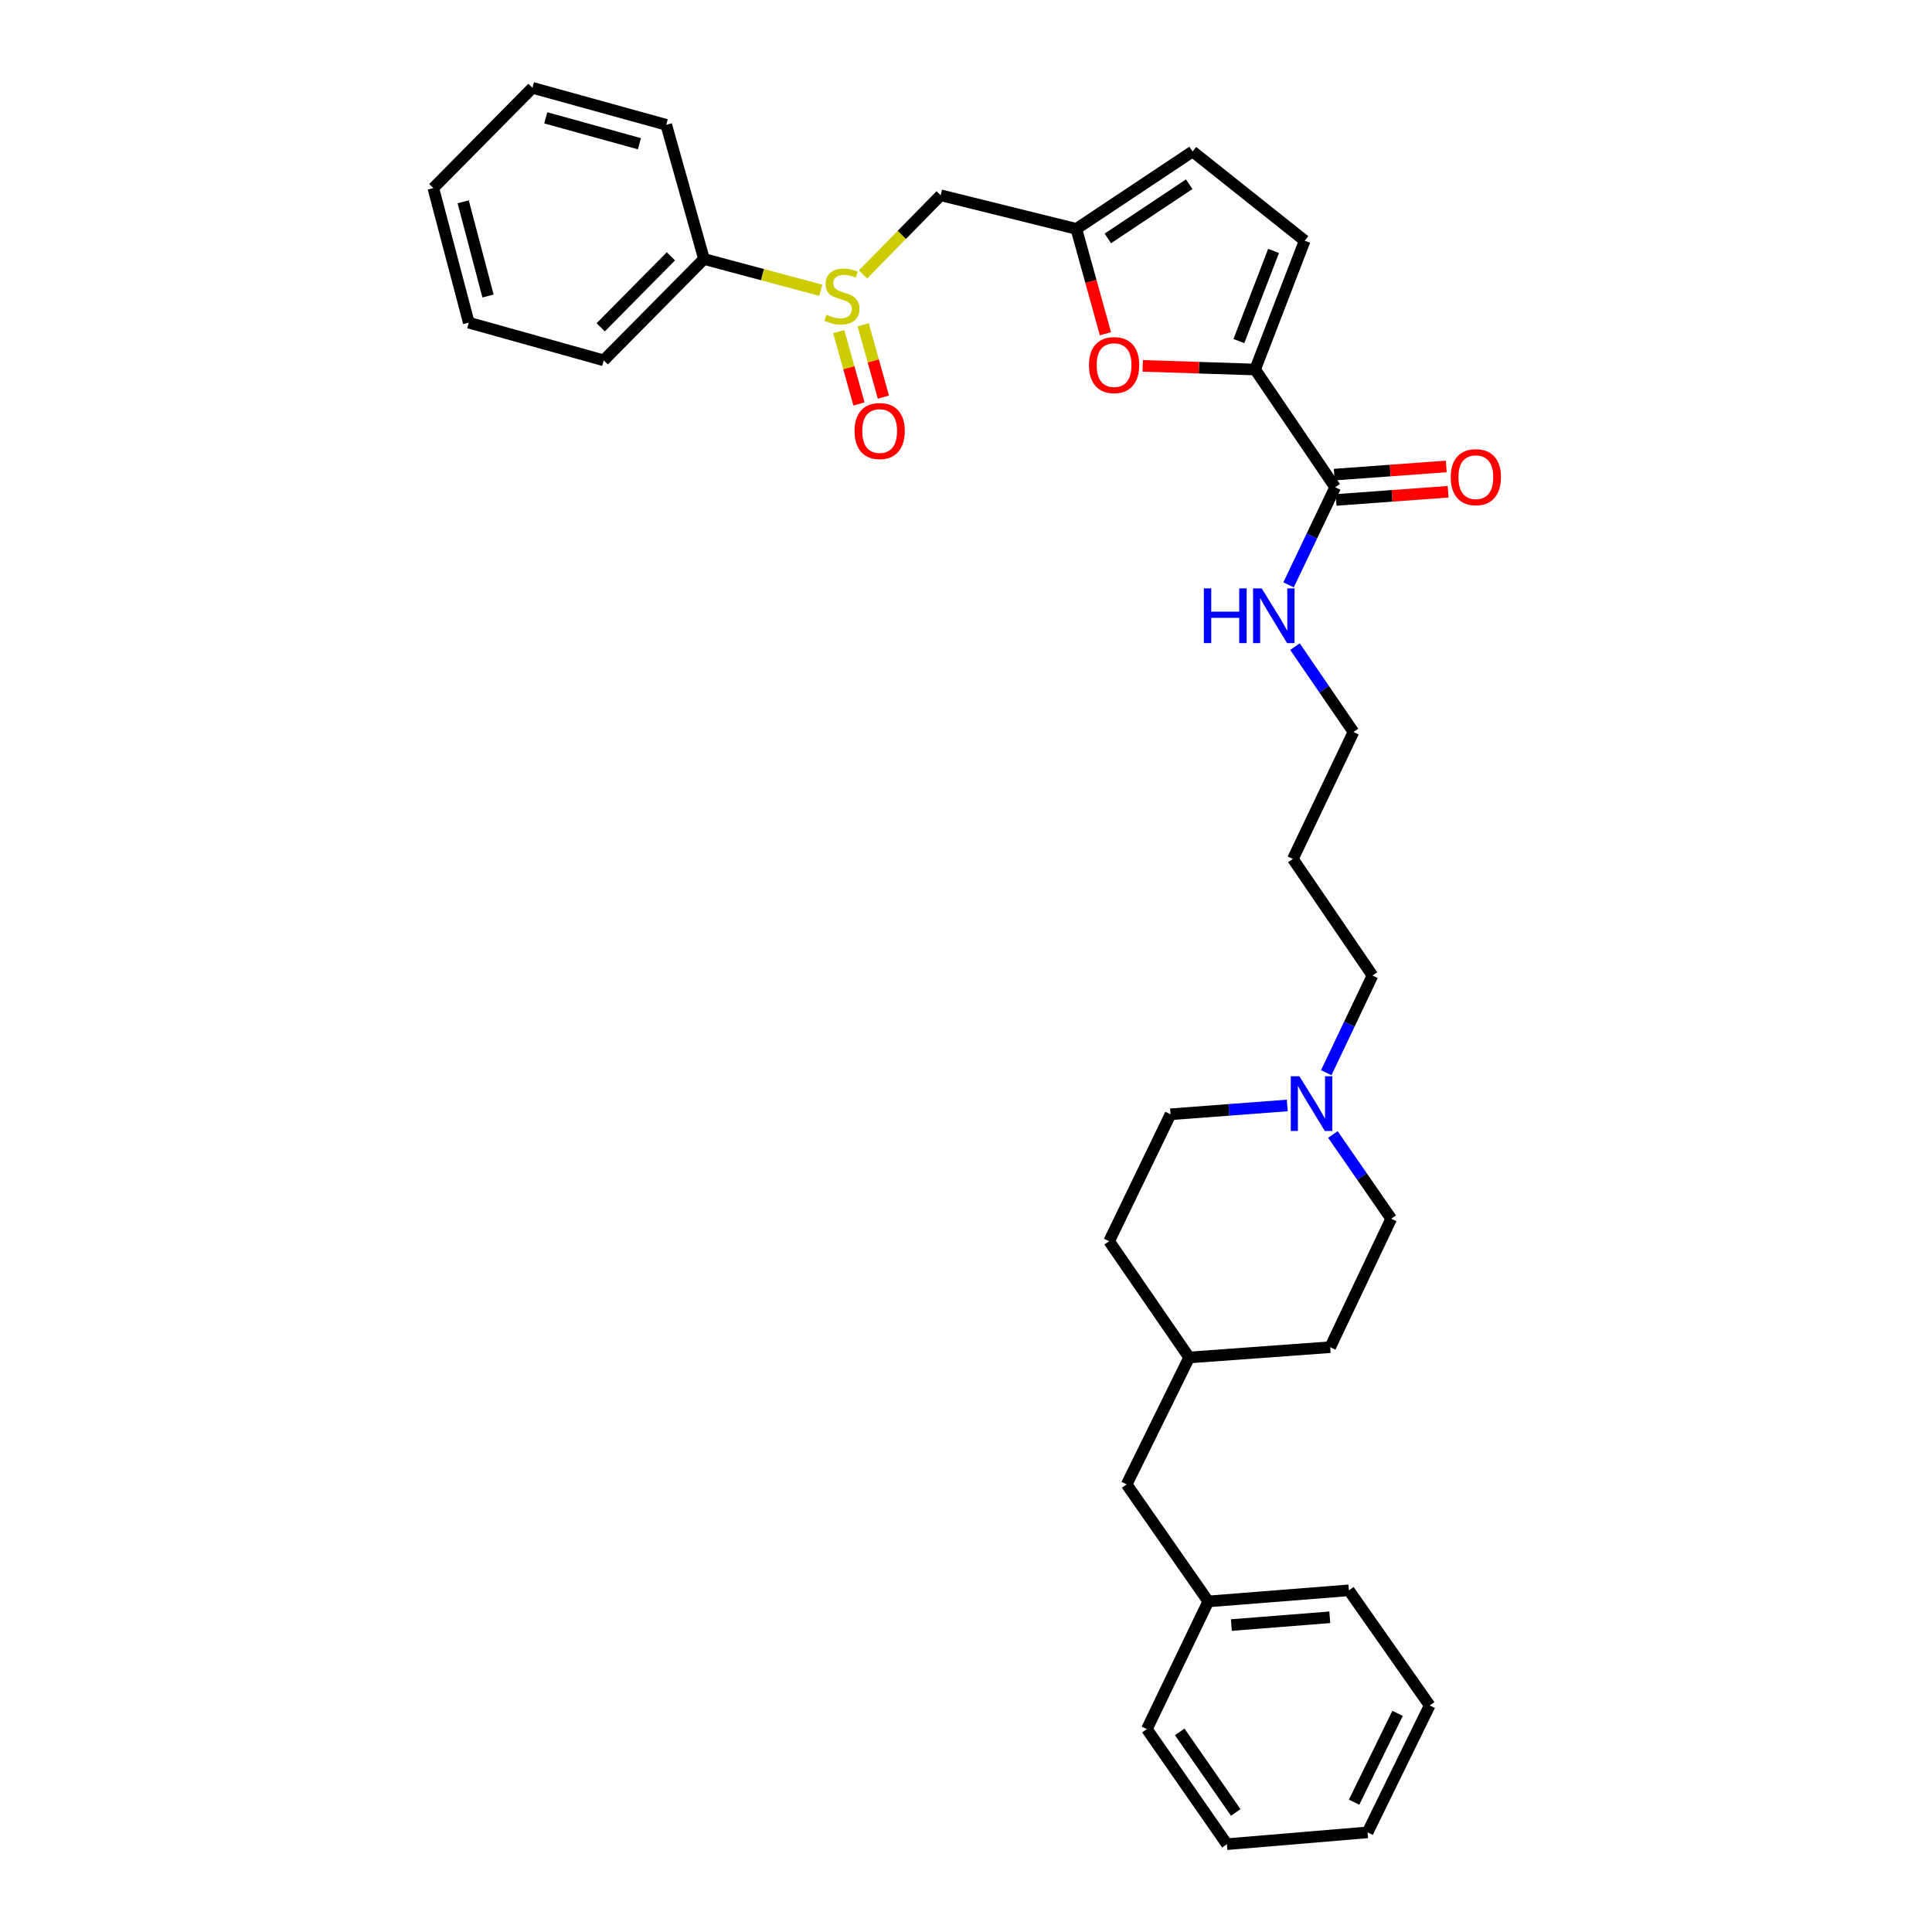 <?xml version='1.0' encoding='iso-8859-1'?>
<svg version='1.1' baseProfile='full'
              xmlns='http://www.w3.org/2000/svg'
                      xmlns:rdkit='http://www.rdkit.org/xml'
                      xmlns:xlink='http://www.w3.org/1999/xlink'
                  xml:space='preserve'
width='1000px' height='1000px' viewBox='0 0 1000 1000'>
<!-- END OF HEADER -->
<rect style='opacity:1.0;fill:#FFFFFF;stroke:none' width='1000' height='1000' x='0' y='0'> </rect>
<path class='bond-1' d='M 649.656,191.263 L 620.566,190.318' style='fill:none;fill-rule:evenodd;stroke:#000000;stroke-width:6px;stroke-linecap:butt;stroke-linejoin:miter;stroke-opacity:1' />
<path class='bond-1' d='M 620.566,190.318 L 591.476,189.373' style='fill:none;fill-rule:evenodd;stroke:#FF0000;stroke-width:6px;stroke-linecap:butt;stroke-linejoin:miter;stroke-opacity:1' />
<path class='bond-3' d='M 649.656,191.263 L 691.078,252.213' style='fill:none;fill-rule:evenodd;stroke:#000000;stroke-width:6px;stroke-linecap:butt;stroke-linejoin:miter;stroke-opacity:1' />
<path class='bond-4' d='M 649.656,191.263 L 675.3,124.576' style='fill:none;fill-rule:evenodd;stroke:#000000;stroke-width:6px;stroke-linecap:butt;stroke-linejoin:miter;stroke-opacity:1' />
<path class='bond-4' d='M 641.242,176.545 L 659.193,129.865' style='fill:none;fill-rule:evenodd;stroke:#000000;stroke-width:6px;stroke-linecap:butt;stroke-linejoin:miter;stroke-opacity:1' />
<path class='bond-0' d='M 446.687,142.054 L 466.787,121.566' style='fill:none;fill-rule:evenodd;stroke:#CCCC00;stroke-width:6px;stroke-linecap:butt;stroke-linejoin:miter;stroke-opacity:1' />
<path class='bond-0' d='M 466.787,121.566 L 486.888,101.078' style='fill:none;fill-rule:evenodd;stroke:#000000;stroke-width:6px;stroke-linecap:butt;stroke-linejoin:miter;stroke-opacity:1' />
<path class='bond-8' d='M 434.124,171.63 L 439.36,190.357' style='fill:none;fill-rule:evenodd;stroke:#CCCC00;stroke-width:6px;stroke-linecap:butt;stroke-linejoin:miter;stroke-opacity:1' />
<path class='bond-8' d='M 439.36,190.357 L 444.596,209.084' style='fill:none;fill-rule:evenodd;stroke:#FF0000;stroke-width:6px;stroke-linecap:butt;stroke-linejoin:miter;stroke-opacity:1' />
<path class='bond-8' d='M 446.775,168.093 L 452.011,186.82' style='fill:none;fill-rule:evenodd;stroke:#CCCC00;stroke-width:6px;stroke-linecap:butt;stroke-linejoin:miter;stroke-opacity:1' />
<path class='bond-8' d='M 452.011,186.82 L 457.247,205.547' style='fill:none;fill-rule:evenodd;stroke:#FF0000;stroke-width:6px;stroke-linecap:butt;stroke-linejoin:miter;stroke-opacity:1' />
<path class='bond-9' d='M 424.854,150.243 L 394.614,142.146' style='fill:none;fill-rule:evenodd;stroke:#CCCC00;stroke-width:6px;stroke-linecap:butt;stroke-linejoin:miter;stroke-opacity:1' />
<path class='bond-9' d='M 394.614,142.146 L 364.374,134.049' style='fill:none;fill-rule:evenodd;stroke:#000000;stroke-width:6px;stroke-linecap:butt;stroke-linejoin:miter;stroke-opacity:1' />
<path class='bond-2' d='M 572.171,172.744 L 564.642,145.606' style='fill:none;fill-rule:evenodd;stroke:#FF0000;stroke-width:6px;stroke-linecap:butt;stroke-linejoin:miter;stroke-opacity:1' />
<path class='bond-2' d='M 564.642,145.606 L 557.114,118.468' style='fill:none;fill-rule:evenodd;stroke:#000000;stroke-width:6px;stroke-linecap:butt;stroke-linejoin:miter;stroke-opacity:1' />
<path class='bond-5' d='M 557.114,118.468 L 486.888,101.078' style='fill:none;fill-rule:evenodd;stroke:#000000;stroke-width:6px;stroke-linecap:butt;stroke-linejoin:miter;stroke-opacity:1' />
<path class='bond-32' d='M 557.114,118.468 L 617.284,78.411' style='fill:none;fill-rule:evenodd;stroke:#000000;stroke-width:6px;stroke-linecap:butt;stroke-linejoin:miter;stroke-opacity:1' />
<path class='bond-32' d='M 573.419,123.394 L 615.538,95.354' style='fill:none;fill-rule:evenodd;stroke:#000000;stroke-width:6px;stroke-linecap:butt;stroke-linejoin:miter;stroke-opacity:1' />
<path class='bond-10' d='M 691.556,258.764 L 720.552,256.648' style='fill:none;fill-rule:evenodd;stroke:#000000;stroke-width:6px;stroke-linecap:butt;stroke-linejoin:miter;stroke-opacity:1' />
<path class='bond-10' d='M 720.552,256.648 L 749.547,254.533' style='fill:none;fill-rule:evenodd;stroke:#FF0000;stroke-width:6px;stroke-linecap:butt;stroke-linejoin:miter;stroke-opacity:1' />
<path class='bond-10' d='M 690.6,245.663 L 719.596,243.547' style='fill:none;fill-rule:evenodd;stroke:#000000;stroke-width:6px;stroke-linecap:butt;stroke-linejoin:miter;stroke-opacity:1' />
<path class='bond-10' d='M 719.596,243.547 L 748.592,241.432' style='fill:none;fill-rule:evenodd;stroke:#FF0000;stroke-width:6px;stroke-linecap:butt;stroke-linejoin:miter;stroke-opacity:1' />
<path class='bond-11' d='M 691.078,252.213 L 679.02,277.461' style='fill:none;fill-rule:evenodd;stroke:#000000;stroke-width:6px;stroke-linecap:butt;stroke-linejoin:miter;stroke-opacity:1' />
<path class='bond-11' d='M 679.02,277.461 L 666.961,302.708' style='fill:none;fill-rule:evenodd;stroke:#0000FF;stroke-width:6px;stroke-linecap:butt;stroke-linejoin:miter;stroke-opacity:1' />
<path class='bond-6' d='M 675.3,124.576 L 617.284,78.411' style='fill:none;fill-rule:evenodd;stroke:#000000;stroke-width:6px;stroke-linecap:butt;stroke-linejoin:miter;stroke-opacity:1' />
<path class='bond-7' d='M 686.459,555.238 L 698.427,530.089' style='fill:none;fill-rule:evenodd;stroke:#0000FF;stroke-width:6px;stroke-linecap:butt;stroke-linejoin:miter;stroke-opacity:1' />
<path class='bond-7' d='M 698.427,530.089 L 710.395,504.941' style='fill:none;fill-rule:evenodd;stroke:#000000;stroke-width:6px;stroke-linecap:butt;stroke-linejoin:miter;stroke-opacity:1' />
<path class='bond-12' d='M 666.277,572.183 L 636.066,574.467' style='fill:none;fill-rule:evenodd;stroke:#0000FF;stroke-width:6px;stroke-linecap:butt;stroke-linejoin:miter;stroke-opacity:1' />
<path class='bond-12' d='M 636.066,574.467 L 605.855,576.75' style='fill:none;fill-rule:evenodd;stroke:#000000;stroke-width:6px;stroke-linecap:butt;stroke-linejoin:miter;stroke-opacity:1' />
<path class='bond-13' d='M 689.902,587.204 L 704.994,609.008' style='fill:none;fill-rule:evenodd;stroke:#0000FF;stroke-width:6px;stroke-linecap:butt;stroke-linejoin:miter;stroke-opacity:1' />
<path class='bond-13' d='M 704.994,609.008 L 720.087,630.812' style='fill:none;fill-rule:evenodd;stroke:#000000;stroke-width:6px;stroke-linecap:butt;stroke-linejoin:miter;stroke-opacity:1' />
<path class='bond-22' d='M 364.374,134.049 L 312.487,186.519' style='fill:none;fill-rule:evenodd;stroke:#000000;stroke-width:6px;stroke-linecap:butt;stroke-linejoin:miter;stroke-opacity:1' />
<path class='bond-22' d='M 347.251,132.683 L 310.93,169.412' style='fill:none;fill-rule:evenodd;stroke:#000000;stroke-width:6px;stroke-linecap:butt;stroke-linejoin:miter;stroke-opacity:1' />
<path class='bond-23' d='M 364.374,134.049 L 344.845,64.604' style='fill:none;fill-rule:evenodd;stroke:#000000;stroke-width:6px;stroke-linecap:butt;stroke-linejoin:miter;stroke-opacity:1' />
<path class='bond-21' d='M 670.271,334.694 L 685.411,356.787' style='fill:none;fill-rule:evenodd;stroke:#0000FF;stroke-width:6px;stroke-linecap:butt;stroke-linejoin:miter;stroke-opacity:1' />
<path class='bond-21' d='M 685.411,356.787 L 700.551,378.88' style='fill:none;fill-rule:evenodd;stroke:#000000;stroke-width:6px;stroke-linecap:butt;stroke-linejoin:miter;stroke-opacity:1' />
<path class='bond-19' d='M 605.855,576.75 L 574.088,642.459' style='fill:none;fill-rule:evenodd;stroke:#000000;stroke-width:6px;stroke-linecap:butt;stroke-linejoin:miter;stroke-opacity:1' />
<path class='bond-18' d='M 720.087,630.812 L 688.509,697.301' style='fill:none;fill-rule:evenodd;stroke:#000000;stroke-width:6px;stroke-linecap:butt;stroke-linejoin:miter;stroke-opacity:1' />
<path class='bond-14' d='M 583.152,768.322 L 615.51,702.628' style='fill:none;fill-rule:evenodd;stroke:#000000;stroke-width:6px;stroke-linecap:butt;stroke-linejoin:miter;stroke-opacity:1' />
<path class='bond-16' d='M 583.152,768.322 L 625.399,828.893' style='fill:none;fill-rule:evenodd;stroke:#000000;stroke-width:6px;stroke-linecap:butt;stroke-linejoin:miter;stroke-opacity:1' />
<path class='bond-15' d='M 615.51,702.628 L 688.509,697.301' style='fill:none;fill-rule:evenodd;stroke:#000000;stroke-width:6px;stroke-linecap:butt;stroke-linejoin:miter;stroke-opacity:1' />
<path class='bond-33' d='M 615.51,702.628 L 574.088,642.459' style='fill:none;fill-rule:evenodd;stroke:#000000;stroke-width:6px;stroke-linecap:butt;stroke-linejoin:miter;stroke-opacity:1' />
<path class='bond-24' d='M 625.399,828.893 L 698.179,823.15' style='fill:none;fill-rule:evenodd;stroke:#000000;stroke-width:6px;stroke-linecap:butt;stroke-linejoin:miter;stroke-opacity:1' />
<path class='bond-24' d='M 637.349,841.127 L 688.295,837.107' style='fill:none;fill-rule:evenodd;stroke:#000000;stroke-width:6px;stroke-linecap:butt;stroke-linejoin:miter;stroke-opacity:1' />
<path class='bond-25' d='M 625.399,828.893 L 593.624,894.982' style='fill:none;fill-rule:evenodd;stroke:#000000;stroke-width:6px;stroke-linecap:butt;stroke-linejoin:miter;stroke-opacity:1' />
<path class='bond-17' d='M 710.395,504.941 L 669.192,444.588' style='fill:none;fill-rule:evenodd;stroke:#000000;stroke-width:6px;stroke-linecap:butt;stroke-linejoin:miter;stroke-opacity:1' />
<path class='bond-20' d='M 669.192,444.588 L 700.551,378.88' style='fill:none;fill-rule:evenodd;stroke:#000000;stroke-width:6px;stroke-linecap:butt;stroke-linejoin:miter;stroke-opacity:1' />
<path class='bond-26' d='M 312.487,186.519 L 242.641,167.005' style='fill:none;fill-rule:evenodd;stroke:#000000;stroke-width:6px;stroke-linecap:butt;stroke-linejoin:miter;stroke-opacity:1' />
<path class='bond-27' d='M 344.845,64.604 L 275.597,45.455' style='fill:none;fill-rule:evenodd;stroke:#000000;stroke-width:6px;stroke-linecap:butt;stroke-linejoin:miter;stroke-opacity:1' />
<path class='bond-27' d='M 330.957,74.392 L 282.483,60.988' style='fill:none;fill-rule:evenodd;stroke:#000000;stroke-width:6px;stroke-linecap:butt;stroke-linejoin:miter;stroke-opacity:1' />
<path class='bond-28' d='M 698.179,823.15 L 740.002,882.743' style='fill:none;fill-rule:evenodd;stroke:#000000;stroke-width:6px;stroke-linecap:butt;stroke-linejoin:miter;stroke-opacity:1' />
<path class='bond-29' d='M 593.624,894.982 L 635.039,954.545' style='fill:none;fill-rule:evenodd;stroke:#000000;stroke-width:6px;stroke-linecap:butt;stroke-linejoin:miter;stroke-opacity:1' />
<path class='bond-29' d='M 610.622,896.417 L 639.612,938.112' style='fill:none;fill-rule:evenodd;stroke:#000000;stroke-width:6px;stroke-linecap:butt;stroke-linejoin:miter;stroke-opacity:1' />
<path class='bond-34' d='M 242.641,167.005 L 224.287,97.349' style='fill:none;fill-rule:evenodd;stroke:#000000;stroke-width:6px;stroke-linecap:butt;stroke-linejoin:miter;stroke-opacity:1' />
<path class='bond-34' d='M 252.59,153.21 L 239.743,104.45' style='fill:none;fill-rule:evenodd;stroke:#000000;stroke-width:6px;stroke-linecap:butt;stroke-linejoin:miter;stroke-opacity:1' />
<path class='bond-30' d='M 275.597,45.455 L 224.287,97.349' style='fill:none;fill-rule:evenodd;stroke:#000000;stroke-width:6px;stroke-linecap:butt;stroke-linejoin:miter;stroke-opacity:1' />
<path class='bond-35' d='M 740.002,882.743 L 707.856,948.437' style='fill:none;fill-rule:evenodd;stroke:#000000;stroke-width:6px;stroke-linecap:butt;stroke-linejoin:miter;stroke-opacity:1' />
<path class='bond-35' d='M 723.381,886.824 L 700.879,932.809' style='fill:none;fill-rule:evenodd;stroke:#000000;stroke-width:6px;stroke-linecap:butt;stroke-linejoin:miter;stroke-opacity:1' />
<path class='bond-31' d='M 635.039,954.545 L 707.856,948.437' style='fill:none;fill-rule:evenodd;stroke:#000000;stroke-width:6px;stroke-linecap:butt;stroke-linejoin:miter;stroke-opacity:1' />
<path  class='atom-1' d='M 427.782 162.889
Q 428.102 163.009, 429.422 163.569
Q 430.742 164.129, 432.182 164.489
Q 433.662 164.809, 435.102 164.809
Q 437.782 164.809, 439.342 163.529
Q 440.902 162.209, 440.902 159.929
Q 440.902 158.369, 440.102 157.409
Q 439.342 156.449, 438.142 155.929
Q 436.942 155.409, 434.942 154.809
Q 432.422 154.049, 430.902 153.329
Q 429.422 152.609, 428.342 151.089
Q 427.302 149.569, 427.302 147.009
Q 427.302 143.449, 429.702 141.249
Q 432.142 139.049, 436.942 139.049
Q 440.222 139.049, 443.942 140.609
L 443.022 143.689
Q 439.622 142.289, 437.062 142.289
Q 434.302 142.289, 432.782 143.449
Q 431.262 144.569, 431.302 146.529
Q 431.302 148.049, 432.062 148.969
Q 432.862 149.889, 433.982 150.409
Q 435.142 150.929, 437.062 151.529
Q 439.622 152.329, 441.142 153.129
Q 442.662 153.929, 443.742 155.569
Q 444.862 157.169, 444.862 159.929
Q 444.862 163.849, 442.222 165.969
Q 439.622 168.049, 435.262 168.049
Q 432.742 168.049, 430.822 167.489
Q 428.942 166.969, 426.702 166.049
L 427.782 162.889
' fill='#CCCC00'/>
<path  class='atom-2' d='M 563.65 188.971
Q 563.65 182.171, 567.01 178.371
Q 570.37 174.571, 576.65 174.571
Q 582.93 174.571, 586.29 178.371
Q 589.65 182.171, 589.65 188.971
Q 589.65 195.851, 586.25 199.771
Q 582.85 203.651, 576.65 203.651
Q 570.41 203.651, 567.01 199.771
Q 563.65 195.891, 563.65 188.971
M 576.65 200.451
Q 580.97 200.451, 583.29 197.571
Q 585.65 194.651, 585.65 188.971
Q 585.65 183.411, 583.29 180.611
Q 580.97 177.771, 576.65 177.771
Q 572.33 177.771, 569.97 180.571
Q 567.65 183.371, 567.65 188.971
Q 567.65 194.691, 569.97 197.571
Q 572.33 200.451, 576.65 200.451
' fill='#FF0000'/>
<path  class='atom-8' d='M 672.587 557.073
L 681.867 572.073
Q 682.787 573.553, 684.267 576.233
Q 685.747 578.913, 685.827 579.073
L 685.827 557.073
L 689.587 557.073
L 689.587 585.393
L 685.707 585.393
L 675.747 568.993
Q 674.587 567.073, 673.347 564.873
Q 672.147 562.673, 671.787 561.993
L 671.787 585.393
L 668.107 585.393
L 668.107 557.073
L 672.587 557.073
' fill='#0000FF'/>
<path  class='atom-9' d='M 442.311 223.095
Q 442.311 216.295, 445.671 212.495
Q 449.031 208.695, 455.311 208.695
Q 461.591 208.695, 464.951 212.495
Q 468.311 216.295, 468.311 223.095
Q 468.311 229.975, 464.911 233.895
Q 461.511 237.775, 455.311 237.775
Q 449.071 237.775, 445.671 233.895
Q 442.311 230.015, 442.311 223.095
M 455.311 234.575
Q 459.631 234.575, 461.951 231.695
Q 464.311 228.775, 464.311 223.095
Q 464.311 217.535, 461.951 214.735
Q 459.631 211.895, 455.311 211.895
Q 450.991 211.895, 448.631 214.695
Q 446.311 217.495, 446.311 223.095
Q 446.311 228.815, 448.631 231.695
Q 450.991 234.575, 455.311 234.575
' fill='#FF0000'/>
<path  class='atom-11' d='M 750.895 246.981
Q 750.895 240.181, 754.255 236.381
Q 757.615 232.581, 763.895 232.581
Q 770.175 232.581, 773.535 236.381
Q 776.895 240.181, 776.895 246.981
Q 776.895 253.861, 773.495 257.781
Q 770.095 261.661, 763.895 261.661
Q 757.655 261.661, 754.255 257.781
Q 750.895 253.901, 750.895 246.981
M 763.895 258.461
Q 768.215 258.461, 770.535 255.581
Q 772.895 252.661, 772.895 246.981
Q 772.895 241.421, 770.535 238.621
Q 768.215 235.781, 763.895 235.781
Q 759.575 235.781, 757.215 238.581
Q 754.895 241.381, 754.895 246.981
Q 754.895 252.701, 757.215 255.581
Q 759.575 258.461, 763.895 258.461
' fill='#FF0000'/>
<path  class='atom-12' d='M 623.098 304.55
L 626.938 304.55
L 626.938 316.59
L 641.418 316.59
L 641.418 304.55
L 645.258 304.55
L 645.258 332.87
L 641.418 332.87
L 641.418 319.79
L 626.938 319.79
L 626.938 332.87
L 623.098 332.87
L 623.098 304.55
' fill='#0000FF'/>
<path  class='atom-12' d='M 653.058 304.55
L 662.338 319.55
Q 663.258 321.03, 664.738 323.71
Q 666.218 326.39, 666.298 326.55
L 666.298 304.55
L 670.058 304.55
L 670.058 332.87
L 666.178 332.87
L 656.218 316.47
Q 655.058 314.55, 653.818 312.35
Q 652.618 310.15, 652.258 309.47
L 652.258 332.87
L 648.578 332.87
L 648.578 304.55
L 653.058 304.55
' fill='#0000FF'/>
</svg>

